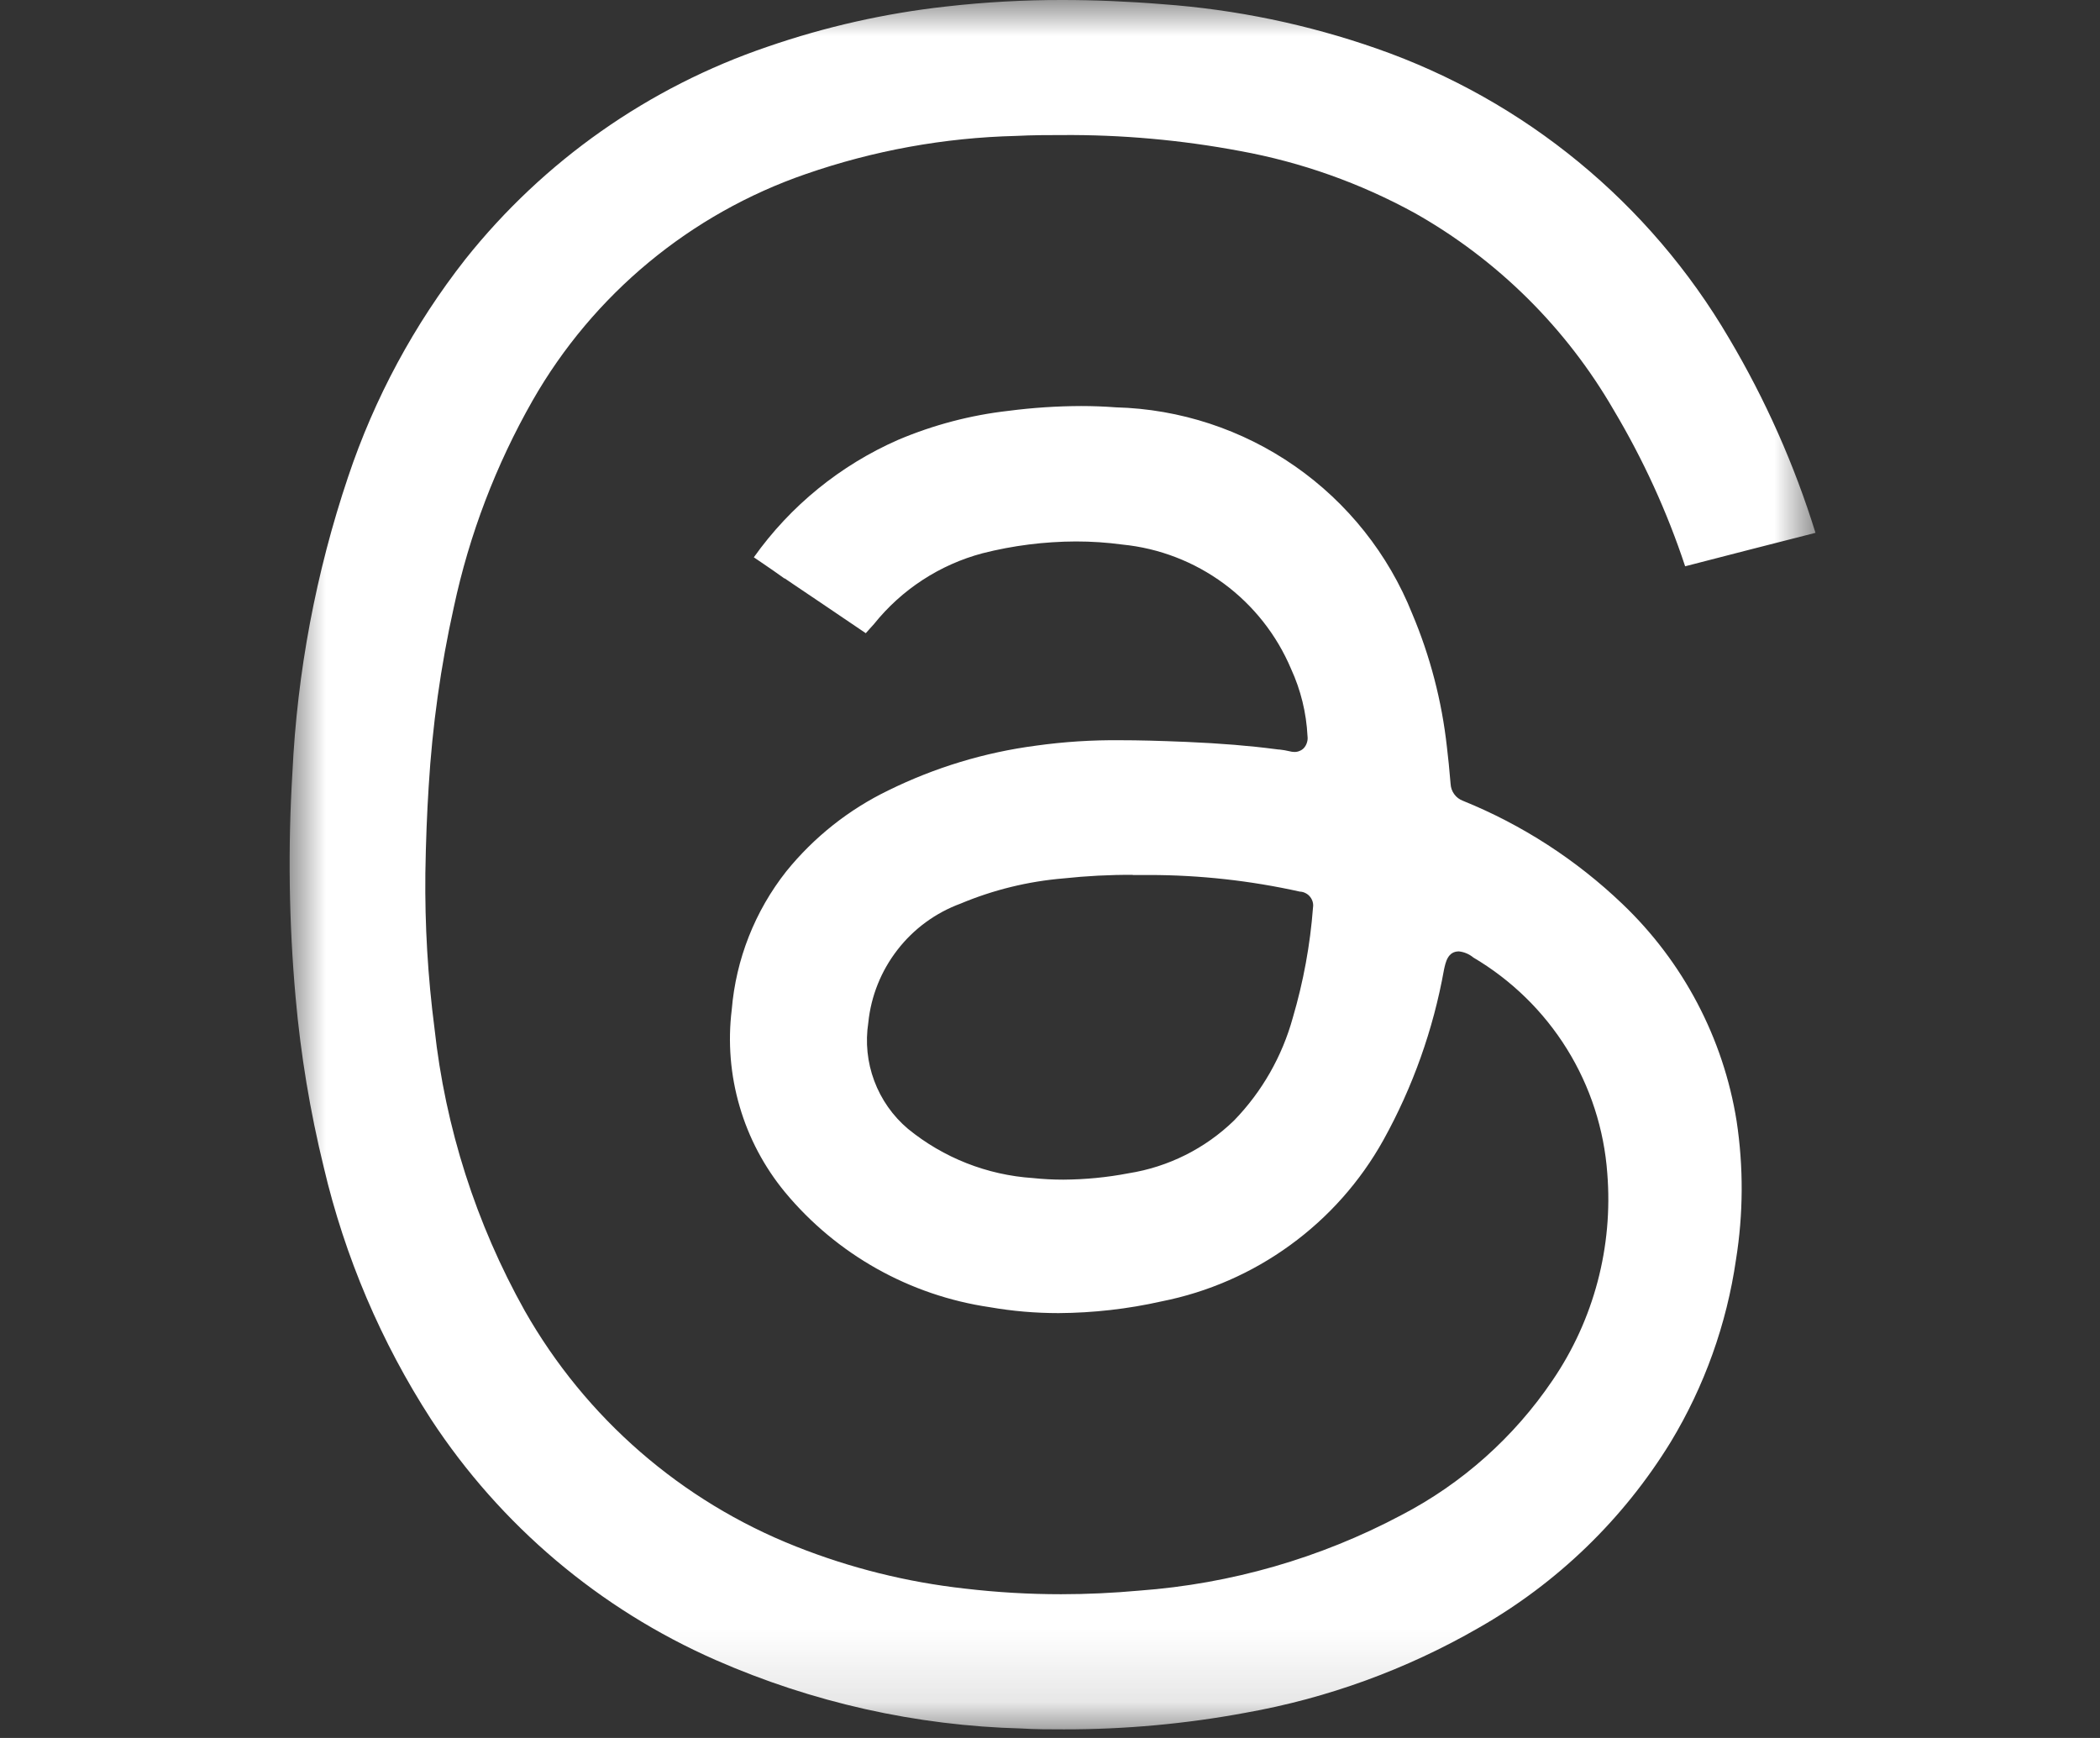 <svg width="29" height="24" viewBox="0 0 29 24" fill="none" xmlns="http://www.w3.org/2000/svg">
<rect x="0" y="0" width="29" height="24" fill="#333333" stroke="none"/>
<mask id="mask0_3422_7270" style="mask-type:luminance" maskUnits="userSpaceOnUse" x="4" y="0" width="22" height="24">
<path d="M25.076 0H4V23.882H25.076V0Z" fill="white"/>
</mask>
<g mask="url(#mask0_3422_7270)">
<path d="M14.693 23.881C14.493 23.881 14.293 23.881 14.106 23.869C12.651 23.831 11.217 23.509 9.884 22.924C8.28 22.22 6.914 21.065 5.953 19.6C5.263 18.533 4.762 17.356 4.471 16.119C4.282 15.348 4.152 14.562 4.082 13.771C3.99 12.74 3.975 11.704 4.038 10.671C4.104 9.28 4.363 7.905 4.807 6.586C5.171 5.498 5.719 4.481 6.427 3.579C7.508 2.221 8.957 1.203 10.6 0.645C11.399 0.369 12.225 0.183 13.064 0.09C13.599 0.029 14.137 -0.001 14.675 9.87993e-06C15.112 9.87993e-06 15.575 0.019 16.056 0.058C17.065 0.131 18.059 0.337 19.013 0.671C21.058 1.385 22.782 2.803 23.877 4.671C24.379 5.517 24.78 6.419 25.071 7.358C24.439 7.519 23.834 7.674 23.271 7.82C23.022 7.067 22.691 6.344 22.285 5.663C21.629 4.528 20.681 3.588 19.539 2.943C18.785 2.529 17.97 2.239 17.123 2.085C16.313 1.933 15.489 1.859 14.664 1.865C14.474 1.865 14.264 1.865 14.029 1.877C13.041 1.901 12.063 2.079 11.129 2.403C9.534 2.953 8.192 4.065 7.355 5.531C6.848 6.421 6.481 7.383 6.267 8.385C6.086 9.199 5.97 10.027 5.92 10.86C5.897 11.22 5.881 11.612 5.874 12.06C5.866 12.775 5.908 13.491 6 14.2C6.149 15.57 6.573 16.897 7.246 18.1C8.087 19.581 9.409 20.73 10.993 21.356C11.741 21.653 12.524 21.848 13.323 21.937C13.765 21.989 14.209 22.015 14.653 22.015C15.008 22.015 15.372 21.998 15.735 21.965C16.999 21.872 18.23 21.518 19.349 20.924C20.191 20.487 20.909 19.846 21.44 19.061C22.011 18.223 22.277 17.215 22.196 16.204C22.152 15.595 21.961 15.005 21.639 14.486C21.317 13.967 20.873 13.534 20.347 13.223C20.29 13.176 20.221 13.146 20.147 13.138C19.994 13.138 19.964 13.284 19.941 13.39C19.793 14.216 19.51 15.011 19.103 15.745C18.785 16.316 18.346 16.81 17.817 17.194C17.288 17.579 16.682 17.844 16.041 17.971C15.575 18.076 15.098 18.13 14.619 18.133C14.3 18.133 13.982 18.106 13.667 18.051C12.562 17.889 11.555 17.324 10.841 16.464C10.554 16.116 10.34 15.713 10.214 15.279C10.087 14.846 10.05 14.391 10.105 13.943C10.163 13.246 10.425 12.582 10.858 12.033C11.24 11.561 11.721 11.179 12.267 10.915C12.909 10.599 13.597 10.39 14.306 10.297C14.692 10.243 15.082 10.218 15.471 10.222C15.727 10.222 15.991 10.229 16.384 10.245C16.864 10.266 17.255 10.298 17.614 10.345L17.655 10.35H17.666C17.713 10.355 17.76 10.363 17.806 10.374C17.829 10.38 17.852 10.384 17.875 10.384C17.9 10.384 17.924 10.38 17.946 10.37C17.969 10.361 17.989 10.348 18.006 10.33C18.026 10.307 18.041 10.281 18.049 10.252C18.058 10.224 18.06 10.194 18.056 10.164C18.04 9.843 17.963 9.529 17.829 9.237C17.631 8.768 17.31 8.361 16.901 8.059C16.491 7.757 16.007 7.57 15.5 7.52C15.287 7.491 15.072 7.477 14.856 7.477C14.422 7.479 13.99 7.533 13.569 7.64C12.978 7.797 12.452 8.14 12.069 8.618L12.013 8.68C11.994 8.701 11.975 8.721 11.956 8.744L11.337 8.325L11.156 8.203L10.975 8.081L10.838 7.988H10.832L10.691 7.888C10.598 7.823 10.504 7.76 10.41 7.696C10.916 6.984 11.606 6.423 12.405 6.073C12.892 5.867 13.405 5.732 13.93 5.673C14.262 5.63 14.596 5.608 14.93 5.607C15.09 5.607 15.251 5.613 15.409 5.625C16.295 5.648 17.155 5.931 17.882 6.437C18.61 6.944 19.173 7.652 19.502 8.475C19.75 9.062 19.911 9.681 19.981 10.314C19.999 10.46 20.015 10.622 20.032 10.825C20.035 10.877 20.052 10.927 20.083 10.968C20.113 11.01 20.156 11.041 20.204 11.059C21.021 11.39 21.767 11.873 22.404 12.482C23.244 13.283 23.799 14.336 23.982 15.482C24.078 16.117 24.075 16.762 23.973 17.396C23.844 18.286 23.538 19.141 23.073 19.911C22.419 20.978 21.506 21.861 20.418 22.48C19.422 23.054 18.333 23.451 17.2 23.652C16.373 23.806 15.534 23.882 14.693 23.881ZM15.646 12.081C15.326 12.079 15.005 12.096 14.686 12.13C14.197 12.171 13.718 12.288 13.265 12.478C12.92 12.605 12.618 12.826 12.393 13.117C12.168 13.407 12.028 13.755 11.991 14.121C11.949 14.392 11.977 14.669 12.073 14.926C12.169 15.183 12.329 15.411 12.538 15.588C13.029 15.989 13.632 16.226 14.263 16.268C14.403 16.283 14.544 16.29 14.685 16.29C14.987 16.288 15.289 16.259 15.585 16.202C16.135 16.115 16.644 15.86 17.043 15.472C17.428 15.075 17.706 14.587 17.853 14.054C17.999 13.558 18.093 13.048 18.132 12.533C18.136 12.507 18.135 12.481 18.128 12.455C18.121 12.43 18.109 12.406 18.093 12.386C18.077 12.365 18.057 12.348 18.034 12.336C18.011 12.323 17.985 12.315 17.959 12.313H17.953C17.269 12.161 16.57 12.083 15.868 12.083H15.641L15.646 12.081Z" fill="white"/>
</g>
</svg>
